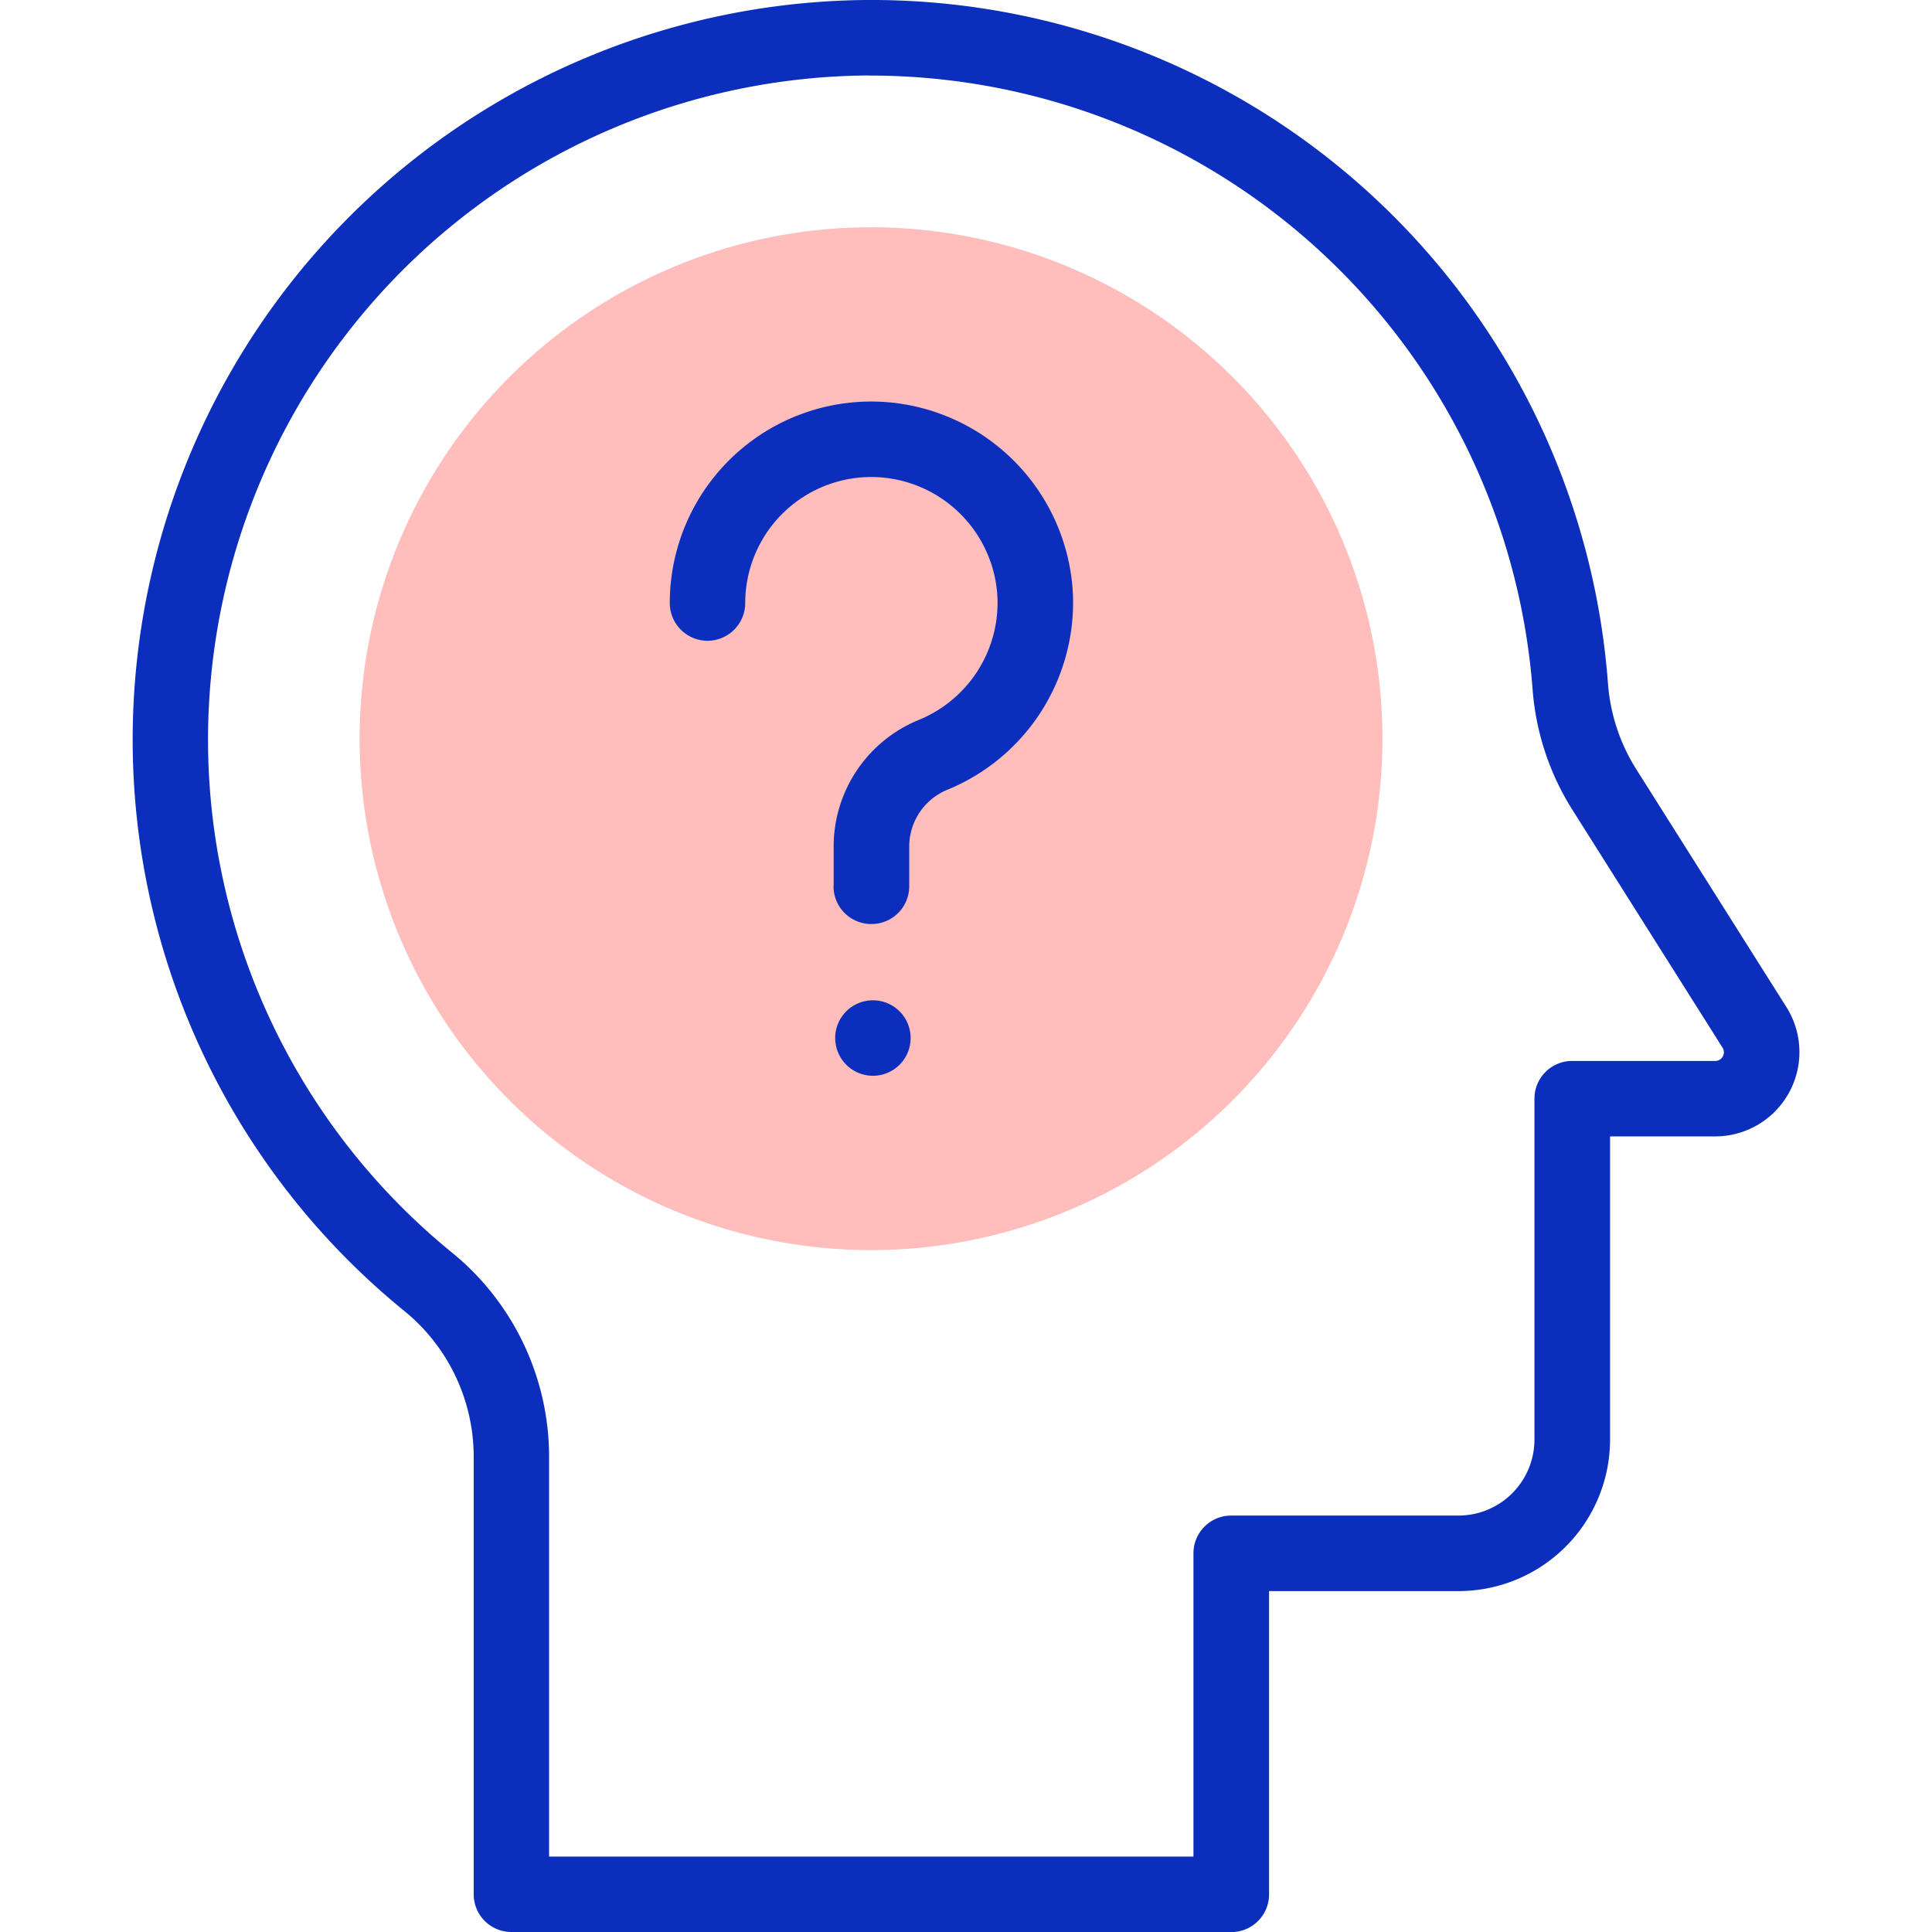 <svg id="confusion" xmlns="http://www.w3.org/2000/svg" xmlns:xlink="http://www.w3.org/1999/xlink" width="44" height="44" viewBox="0 0 44 44">
  <defs>
    <clipPath id="clip-path">
      <rect id="矩形_5055" data-name="矩形 5055" width="44" height="44" fill="none"/>
    </clipPath>
  </defs>
  <g id="confusion-2" data-name="confusion" clip-path="url(#clip-path)">
    <path id="路径_15580" data-name="路径 15580" d="M98.729,63.639a11.647,11.647,0,1,1,0,16.472,11.647,11.647,0,0,1,0-16.472" transform="translate(-87.127 -55.052)" fill="#ffbdbc"/>
    <path id="联合_3" data-name="联合 3" d="M1340.626-2689a.859.859,0,0,1-.859-.86v-9.93a4.282,4.282,0,0,0-1.566-3.342,16.774,16.774,0,0,1-6.2-12.911A16.851,16.851,0,0,1,1348.718-2733a16.822,16.822,0,0,1,16.883,15.587,4.254,4.254,0,0,0,.653,1.948l3.409,5.4a1.92,1.92,0,0,1,.058,1.953,1.92,1.92,0,0,1-1.681.993h-2.393v6.906a3.453,3.453,0,0,1-3.448,3.449h-4.318v6.906a.859.859,0,0,1-.859.86Zm8.1-42.281a15.136,15.136,0,0,0-15.009,15.224,15.065,15.065,0,0,0,5.567,11.593,6,6,0,0,1,2.2,4.674v9.072h14.675v-6.907a.859.859,0,0,1,.859-.859h5.178a1.731,1.731,0,0,0,1.729-1.73v-7.766a.859.859,0,0,1,.859-.858h3.253a.192.192,0,0,0,.176-.1.194.194,0,0,0-.006-.205l-3.409-5.4a5.982,5.982,0,0,1-.914-2.742,15.135,15.135,0,0,0-15.057-13.994ZM1348-2709.36a.859.859,0,0,1,.859-.859h0a.86.86,0,0,1,.859.859.859.859,0,0,1-.859.86A.86.86,0,0,1,1348-2709.36Zm-.035-3.454v-.919a3.115,3.115,0,0,1,1.953-2.877,2.886,2.886,0,0,0,1.778-2.768,2.882,2.882,0,0,0-2.759-2.756,2.871,2.871,0,0,0-2.986,2.868.86.86,0,0,1-.859.859.86.86,0,0,1-.859-.859,4.589,4.589,0,0,1,4.771-4.586,4.608,4.608,0,0,1,4.411,4.407,4.61,4.61,0,0,1-2.841,4.423,1.4,1.4,0,0,0-.888,1.288v.919a.859.859,0,0,1-.859.859A.859.859,0,0,1,1347.962-2712.814Z" transform="translate(-1328.979 2733)" fill="#0c2ebc" stroke="rgba(0,0,0,0)" stroke-miterlimit="10" stroke-width="1"/>
  </g>
</svg>
